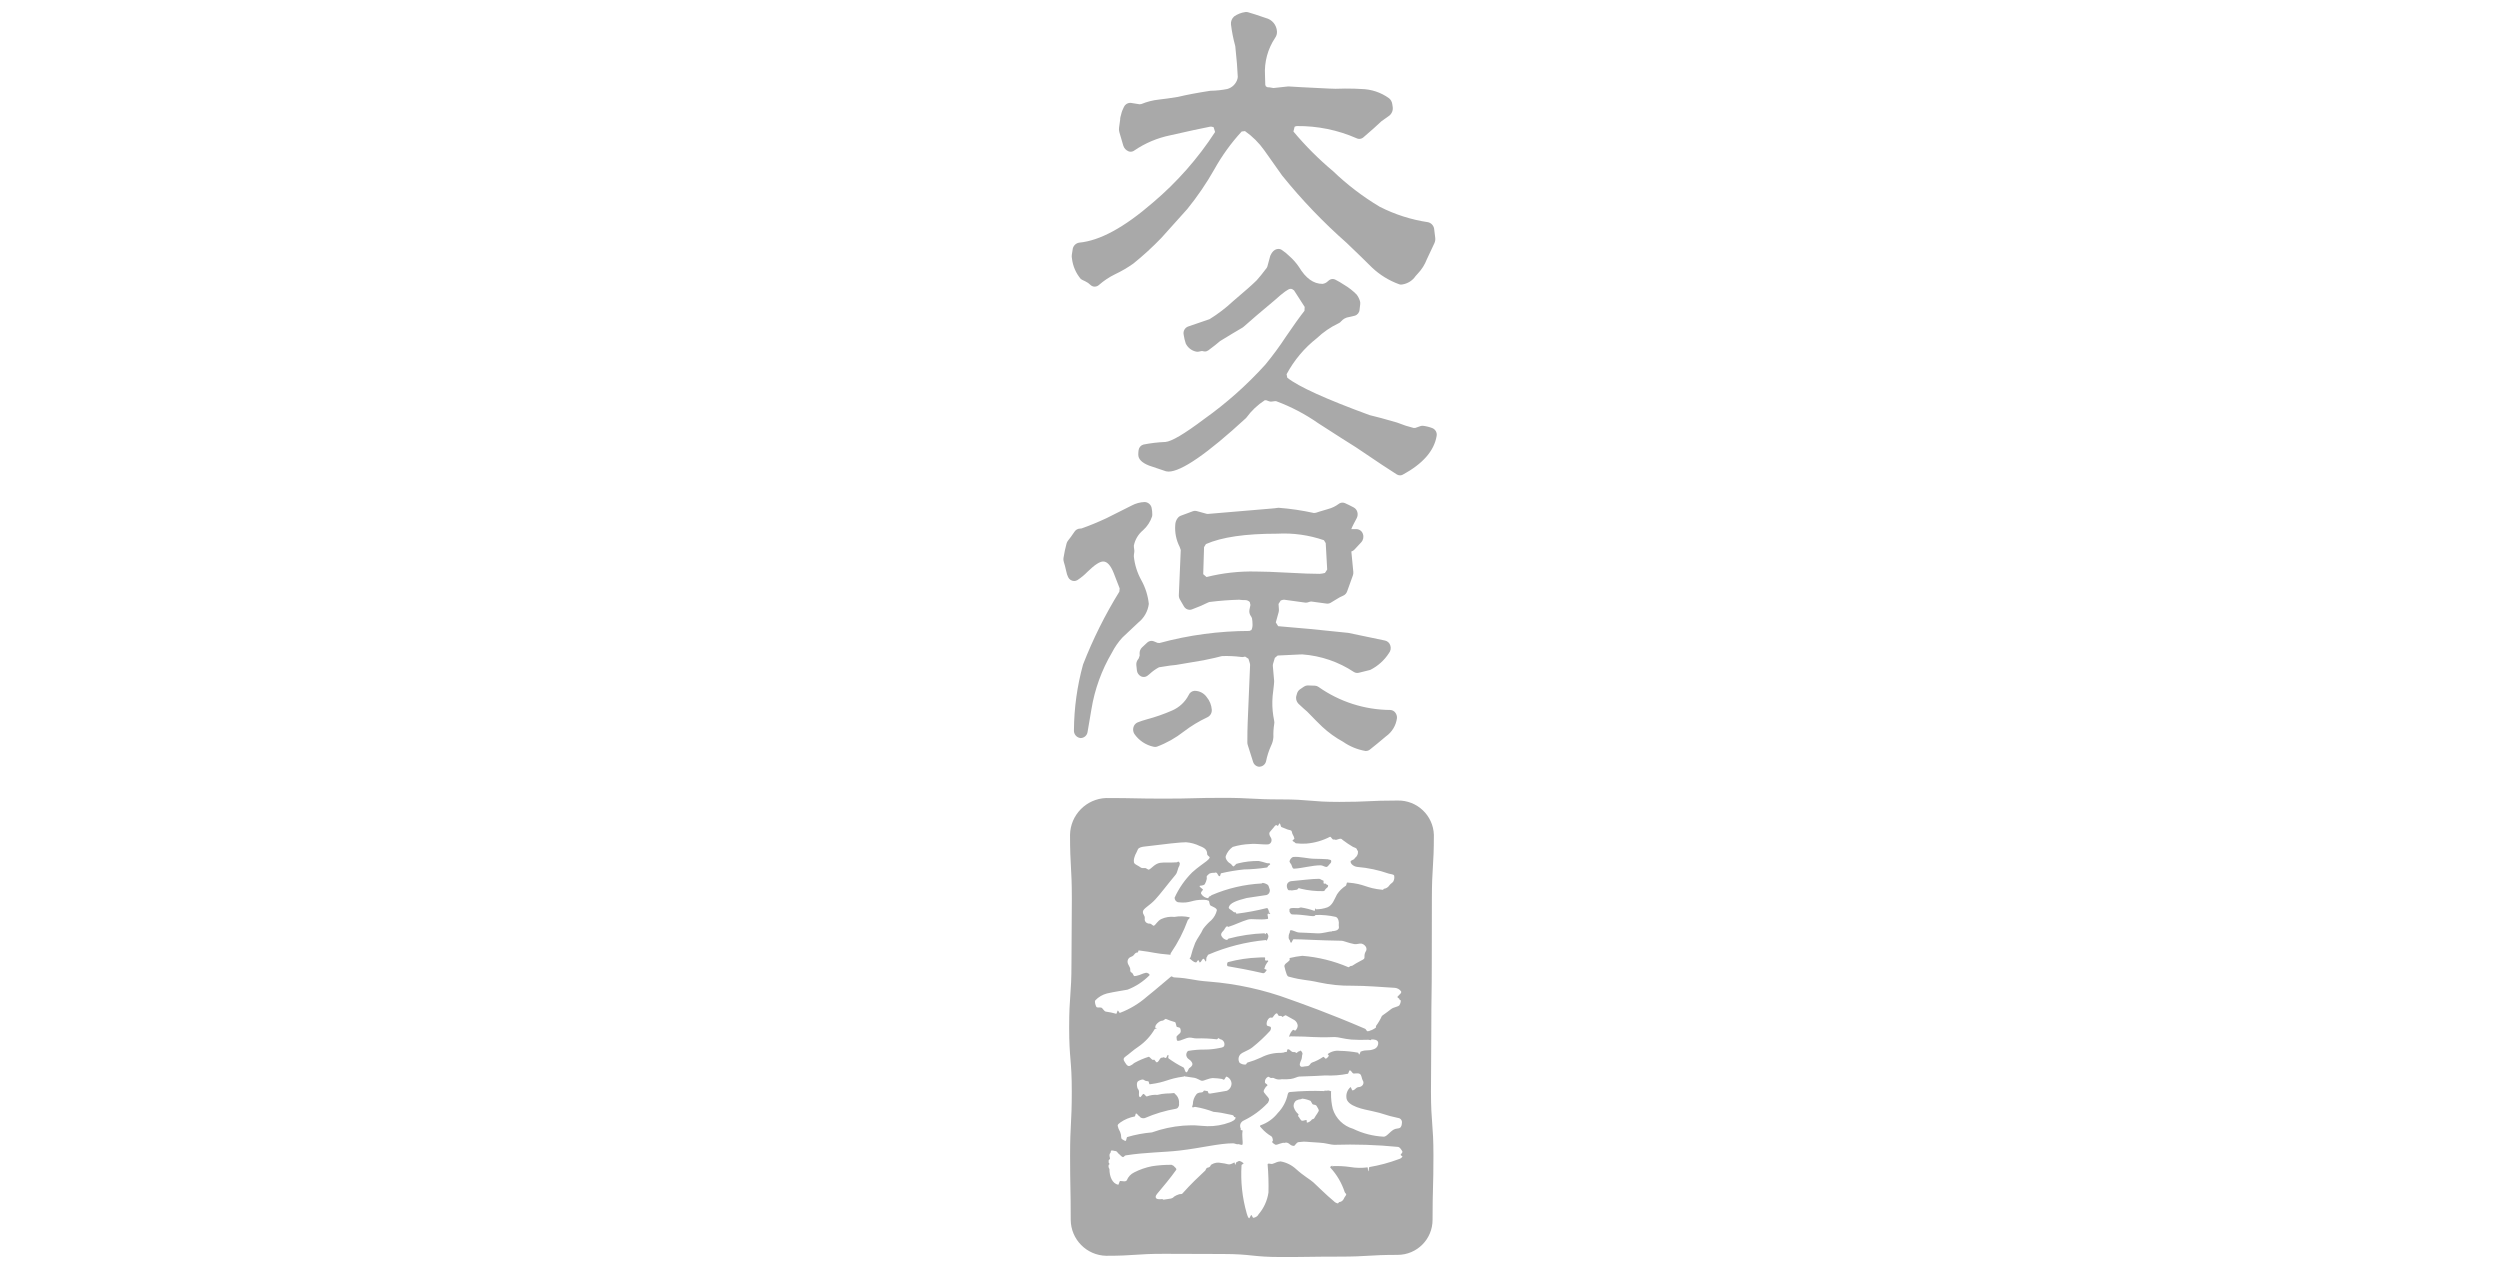 <?xml version="1.0" encoding="UTF-8"?>
<svg id="_レイヤー_1" data-name="レイヤー 1" xmlns="http://www.w3.org/2000/svg" viewBox="0 0 800 406.1">
  <defs>
    <style>
      .cls-1 {
        fill: #a9a9a9;
      }
    </style>
  </defs>
  <g id="_レイヤー_2" data-name="レイヤー 2">
    <g id="_レイヤー_1-2" data-name="レイヤー 1-2">
      <path class="cls-1" d="M350.31,91.73c-.43,0-.85-.15-1.19-.41-.2-.15-.49-.38-.88-.74l-.18-.12c-.54-.33-1.1-.62-1.68-.87-.19-.08-.36-.18-.52-.31-1.57-1.85-2.55-4.13-2.83-6.54-.09-.41-.11-.84-.04-1.26l.25-1.59c.1-1.13.95-2.05,2.07-2.24,6.67-.63,14.42-4.85,23.71-12.9,7.66-6.5,14.34-14.08,19.81-22.51l-.47-1.53-.66-.18h-.43c-2.86.55-7.13,1.48-12.79,2.77-4.11.84-8.01,2.48-11.47,4.84-.34.26-.76.41-1.19.41-.23,0-.45-.04-.67-.12-.8-.32-1.42-.98-1.69-1.8l-1.27-4.35c-.13-.45-.16-.92-.1-1.38.16-1.19.28-2.02.36-2.59-.01-.35.03-.7.13-1.04l.15-.52c.19-.89.51-1.74.93-2.54.35-.76,1.1-1.27,1.94-1.3.1,0,.2,0,.3.02l2.78.44.56-.08c1.8-.74,3.7-1.23,5.65-1.43,1.7-.19,3.72-.47,6.04-.85,2.69-.65,6.1-1.3,10.31-1.95.09-.01.19-.02.28-.02,1.75-.03,3.49-.22,5.21-.56,1.58-.44,2.82-1.67,3.26-3.25l.1-.6c-.09-2.43-.36-5.73-.8-9.84l-.05-.21c-.61-2.22-1.05-4.48-1.33-6.77-.09-.96.28-1.9,1-2.54,1.05-.74,2.25-1.22,3.52-1.4.12-.02.24-.04.37-.04.18,0,.35.03.52.07,1.36.38,3.28,1.01,5.72,1.86,2.02.48,3.48,2.24,3.59,4.31.05.74-.17,1.47-.61,2.07-2.35,3.53-3.48,7.73-3.22,11.96,0,.98.03,1.99.09,3.04l.19.51.54.27c.44,0,.87.05,1.3.15l.59.1,4.61-.5c.07,0,.31,0,.37,0,.93.08,5.1.3,12.76.67.59.05,1.3.07,2.15.07s1.84-.02,2.96-.07c2.32,0,4.07.05,5.23.14,3.19.05,6.3,1.08,8.89,2.95.57.46.94,1.13,1.04,1.85l.13.85c.19,1.08-.22,2.19-1.07,2.88-.54.4-1.33.96-2.49,1.77l-.14.12c-1.15,1.11-3.09,2.85-5.65,5.04-.36.32-.83.5-1.32.51-.31,0-.61-.07-.88-.21-6.01-2.64-12.52-3.97-19.09-3.9l-.41.08-.33.15-.37,1.52c3.83,4.58,8.06,8.81,12.63,12.64,4.55,4.36,9.57,8.2,14.98,11.43,4.86,2.48,10.09,4.15,15.49,4.95,1.09.27,1.88,1.22,1.95,2.34l.32,2.62c.08.61-.02,1.23-.28,1.79l-2.39,5.09c-.66,1.72-1.65,3.29-2.92,4.62l-.69.77c-.97,1.43-2.49,2.4-4.21,2.68-.14.03-.29.05-.43.05-.21,0-.43-.04-.63-.11-3.22-1.17-6.17-2.98-8.66-5.33-1.78-1.79-4.49-4.42-8.13-7.9-7.49-6.6-14.41-13.82-20.67-21.59-1.24-1.79-3.14-4.47-5.69-8.04-1.69-2.39-3.78-4.47-6.18-6.15l-1.05.13c-3.38,3.67-6.31,7.73-8.74,12.09-2.53,4.47-5.42,8.71-8.65,12.7l-8.36,9.31c-2.81,2.91-5.79,5.64-8.94,8.18-1.83,1.29-3.78,2.43-5.81,3.39-1.85.9-3.58,2.04-5.13,3.4-.37.36-.87.56-1.39.57Z"/>
      <path class="cls-1" d="M447.98,152.11c-.34,0-.68-.1-.98-.28-1.96-1.21-6.38-4.14-13.12-8.71-2.31-1.43-6.35-4.01-12.11-7.73-4.14-2.89-8.63-5.24-13.36-7l-.37-.03-1.09.14c-.08.01-.16.02-.24.02-.22,0-.43-.04-.64-.12l-.84-.31-.49-.02c-2.3,1.48-4.3,3.37-5.9,5.58-.06.07-.12.13-.18.19-12.31,11.33-20.63,17.07-24.74,17.07-.27,0-.53-.03-.79-.09-2.37-.78-4.18-1.39-5.42-1.83-2.32-.91-3.46-2.07-3.46-3.5,0-.49.03-.97.1-1.45.11-.85.72-1.55,1.54-1.78,2.31-.46,4.66-.74,7.02-.83,1.98-.15,6.05-2.55,12.42-7.34,7.13-5.07,13.68-10.9,19.55-17.38,2.37-2.87,4.58-5.87,6.62-8.98,2.48-3.66,4.47-6.43,5.93-8.27l.07-1.24-3.41-5.3-.66-.44-.4-.05h-.13c-.62,0-2.29,1.18-4.96,3.61l-5.9,4.97c-.79.66-2.17,1.86-4.12,3.59-.1.09-.21.17-.33.24-1.69.98-4.08,2.41-7.16,4.3l-.13.11c-.7.62-1.96,1.62-3.62,2.85-.32.24-.72.38-1.12.38-.15,0-.3-.02-.45-.06l-.27-.07h-.42s-.85.18-.85.18c-.32.07-.66.05-.98-.05-1.38-.34-2.53-1.28-3.15-2.56-.31-.92-.54-1.88-.67-2.84-.23-1.08.36-2.18,1.39-2.58,1.78-.59,4.08-1.38,6.91-2.37,2.69-1.67,5.21-3.6,7.53-5.76,3.77-3.19,6.23-5.37,7.53-6.66.84-.93,1.89-2.23,3.23-4l.19-.4c.52-1.98.83-3.12.93-3.43.8-1.86,1.88-2.22,2.66-2.22.42,0,.83.15,1.16.41.81.54,1.57,1.16,2.26,1.85,1.18,1.03,2.22,2.2,3.1,3.5,2.19,3.64,4.66,5.42,7.54,5.42.65-.08,1.26-.38,1.73-.85l.35-.29c.33-.27.75-.42,1.18-.42.27,0,.54.06.79.18,1.01.51,1.99,1.08,2.93,1.72,1.43.84,2.75,1.87,3.92,3.05.48.62.84,1.31,1.07,2.06.11.33.14.68.1,1.03l-.21,1.82c-.07.88-.67,1.62-1.51,1.88-.4.11-1,.26-1.89.44-.96.13-1.83.6-2.47,1.33-.22.3-.53.54-.88.68-2.55,1.21-4.89,2.82-6.93,4.76-3.99,3.13-7.28,7.05-9.67,11.52l.22,1.12c3.53,2.83,12.38,6.85,26.35,11.97,1.99.46,4.92,1.25,8.76,2.37.08.02.16.05.24.09,1.66.67,3.36,1.22,5.1,1.65l.53-.02,1.65-.58c.2-.07.4-.1.61-.1.05,0,.1,0,.15,0,1.04.12,2.06.37,3.04.75,1,.41,1.57,1.46,1.36,2.52-.78,4.73-4.42,8.9-10.83,12.37-.27.15-.57.23-.88.23Z"/>
      <path class="cls-1" d="M403.04,245.37c-.97-.03-1.81-.69-2.07-1.63l-1.7-5.37c-.08-.26-.13-.54-.12-.81,0-2.53.04-4.66.11-6.37l.77-18.43-.06-.44-.46-1.51-1.07-.7-.53.11c-.26.05-.53.06-.79,0-1.97-.25-3.96-.34-5.95-.28l-.33.05c-.84.25-2.75.69-5.67,1.29-.74.1-2.51.4-8.86,1.5-.92.07-2.38.23-5.35.74l-.12.03c-1.05.56-2.02,1.26-2.89,2.06-.24.22-.49.42-.76.62-.35.26-.77.4-1.21.4-.31,0-.62-.07-.9-.22-.71-.38-1.19-1.08-1.27-1.88-.15-1.17-.18-1.59-.19-1.74-.05-.65.15-1.3.56-1.81.05-.08.12-.17.2-.27l.32-.93-.03-.62c-.04-.75.24-1.47.78-1.99l1.63-1.52c.38-.36.89-.57,1.41-.57.27,0,.53.05.77.16l1.16.48.64.04c9.37-2.55,19.04-3.84,28.75-3.86l.65-.3c.26-.56.38-1.18.35-1.8,0-.65-.06-1.3-.17-1.94l-.22-.51-.15-.2c-.43-.6-.59-1.36-.44-2.09l.31-1.47-.21-.94c-.38-.39-.9-.62-1.45-.62-.54.01-1.08-.01-1.61-.08l-.31-.04c-3.17.08-6.33.32-9.48.72l-.36.11c-1.73.85-3.5,1.61-5.32,2.27-.23.09-.46.13-.71.13-.77-.01-1.48-.44-1.85-1.12l-1.27-2.19c-.25-.43-.37-.93-.34-1.43l.61-14.4-.34-.99c-1.12-2.18-1.61-4.62-1.42-7.06.02-.76.28-1.49.73-2.1.26-.37.62-.66,1.04-.82l3.86-1.43c.22-.08.46-.13.7-.13.18,0,.36.02.53.07l3.22.89.35.03,20.32-1.72c.78-.07,1.44-.12,2-.22.11-.02.23-.03.34-.03,3.8.29,7.57.85,11.28,1.67l.65-.08c.42-.15,1.42-.47,3.99-1.22,1.18-.32,2.29-.86,3.27-1.59.36-.28.79-.43,1.25-.43.28,0,.56.06.82.18.77.34,1.69.8,2.76,1.36.57.31.99.84,1.16,1.47.18.65.12,1.34-.19,1.94-.24.47-.55,1.05-.93,1.77-.31.57-.59,1.16-.82,1.76h1.68c.93.03,1.74.64,2.03,1.52.34.91.14,1.94-.5,2.66l-2.19,2.36c-.27.3-.62.51-1,.62.17,1.72.38,3.89.63,6.53.04.39-.01.79-.15,1.16l-1.83,5.08c-.22.63-.7,1.14-1.31,1.39-.66.27-1.29.6-1.89.99-1.14.72-1.77,1.09-2.11,1.28-.3.17-.64.26-.99.26-.09,0-.18,0-.27-.02l-4.87-.66h-.13c-.26.03-.51.1-.75.19-.06.02-.35.1-.41.12-.15.03-.3.05-.45.05-.09,0-.18,0-.27-.02l-6.68-.92-.41.03-.7.21-.71,1.11.12,1.75c.02.31,0,.61-.09.91l-.9,3.25.75,1.21c6.28.49,13.83,1.21,22.44,2.14,2.82.61,6.71,1.42,11.78,2.46.81.19,1.46.8,1.68,1.6.26.83.1,1.73-.44,2.41-1.48,2.3-3.56,4.17-6.01,5.39l-3.66.91c-.16.04-.32.06-.48.06-.36,0-.71-.1-1.02-.28-4.93-3.28-10.63-5.23-16.53-5.66-.27,0-.54,0-.8.02l-7.12.34-.9.75-.6,2-.05.5.42,4.81c.01.13.01.26,0,.39-.02.28-.07,1.2-.29,2.88-.16,1.08-.25,2.18-.28,3.27-.05,2.07.14,4.15.57,6.18.1.41.1.84.01,1.25-.21,1.34-.29,2.7-.24,4.06-.07.99-.33,1.96-.78,2.84-.7,1.56-1.23,3.19-1.56,4.86-.21.98-1.04,1.71-2.04,1.78h-.07ZM386.09,184.65c5.17-1.3,10.5-1.89,15.83-1.76,2.28,0,5.71.12,10.19.37,4.46.25,7.89.37,10.19.37.57-.04,1.14-.13,1.69-.29l.71-1.08-.47-8.46-.57-.93c-4.8-1.66-9.88-2.37-14.95-2.09-10.25,0-17.72,1.09-22.81,3.32l-.6.97-.27,8.67,1.06.91ZM437,240.32c-2.6-.44-5.07-1.45-7.23-2.96-2.42-1.32-4.66-2.94-6.68-4.82-1.04-.99-2.64-2.59-4.79-4.82-.65-.54-1.61-1.41-2.79-2.52-.68-.68-.94-1.67-.66-2.59l.2-.69c.15-.54.49-1.02.95-1.34l1.3-.88c.34-.23.73-.35,1.14-.36.02,0,2.35.08,2.35.08.41.02.81.16,1.14.4,6.73,4.75,14.74,7.32,22.97,7.37.61.03,1.18.32,1.56.8.41.51.61,1.15.57,1.8-.3,2.35-1.57,4.46-3.5,5.83-2.05,1.73-3.76,3.14-5.16,4.24-.36.29-.81.45-1.27.45h-.1ZM369.61,239.02c-.19,0-.37-.03-.55-.08-2.47-.55-4.65-2.02-6.08-4.11-.38-.63-.49-1.4-.28-2.11.18-.69.67-1.26,1.33-1.55.96-.38,1.93-.7,2.93-.97,2.78-.74,5.5-1.69,8.13-2.84,2.28-.99,4.15-2.73,5.29-4.95.32-.77,1.05-1.29,1.88-1.35h.01c1.56,0,3.01.76,3.9,2.04.93,1.13,1.49,2.52,1.6,3.98.09,1.03-.48,2.01-1.42,2.45-2.67,1.25-5.2,2.78-7.54,4.57-2.6,2.04-5.51,3.68-8.61,4.84-.19.06-.39.09-.59.09ZM345.59,236.15c-1.19-.22-2.02-1.3-1.93-2.51.05-7.09,1.03-14.14,2.91-20.98,3.16-8.12,7.05-15.93,11.63-23.34l.09-1.04c-.45-1.21-1.09-2.86-1.92-4.95-.96-2.42-2.09-3.65-3.34-3.65-1.12,0-2.76,1.07-5.01,3.27-.98,1.01-2.07,1.91-3.25,2.68-.32.19-.68.3-1.05.3-.83-.02-1.57-.5-1.92-1.25-.27-.57-.47-1.17-.58-1.79-.32-1.42-.59-2.45-.8-3.08-.13-.39-.17-.82-.11-1.23.24-1.56.57-3.1.98-4.63.09-.35.26-.68.49-.97.55-.67,1.25-1.63,2.07-2.85.39-.6,1.05-.97,1.76-.98.02,0,.49-.05.49-.05,2.53-.89,5.19-1.99,7.93-3.26l8.13-4.08c1.27-.68,2.68-1.06,4.12-1.11,1.07.03,1.98.78,2.23,1.82.16.74.23,1.5.22,2.25,0,.17-.02.33-.05.5-.56,1.71-1.56,3.25-2.9,4.45-1.52,1.26-2.57,3-2.95,4.94,0,.41.05.82.12,1.23.06.32.06.65,0,.97-.08.42-.12.84-.12,1.26.28,2.67,1.09,5.25,2.4,7.6,1.3,2.35,2.12,4.93,2.39,7.6-.3,2.33-1.5,4.46-3.34,5.93-1.11,1.07-2.82,2.68-5.12,4.82-1.33,1.45-2.45,3.07-3.34,4.82-3.3,5.59-5.53,11.75-6.57,18.16-.65,3.96-1.02,6.09-1.23,7.23-.15,1.08-1.06,1.9-2.15,1.95-.09,0-.18,0-.27-.02h0Z"/>
      <path class="cls-1" d="M447.25,401.56c-9.32,0-9.32.56-18.65.56s-9.32.13-18.64.13-9.33-.97-18.66-.97-9.33-.06-18.67-.06-9.33.63-18.67.63c-6.27-.14-11.29-5.25-11.33-11.52,0-10.26-.2-10.26-.2-20.52s.54-10.26.54-20.53-.84-10.27-.84-20.53.74-10.26.74-20.53.12-10.27.12-20.54-.58-10.27-.58-20.54c.12-6.36,5.18-11.53,11.54-11.77,9.32,0,9.32.19,18.65.19s9.32-.25,18.64-.25,9.33.5,18.66.5,9.33.8,18.67.8,9.33-.44,18.67-.44c6.22-.13,11.39,4.76,11.6,10.98,0,10.26-.64,10.26-.64,20.52s-.03,10.26-.03,20.53-.15,10.27-.15,20.53-.11,10.26-.11,20.53.79,10.27.79,20.54-.28,10.27-.28,20.54c.01,6.19-4.99,11.21-11.18,11.22ZM438.24,329.85c.76-.2,1.46-.56,2.07-1.05.07-.06-.07-.39-.01-.46.75-1,1.39-2.08,1.9-3.22.2-.24,1.33-.91,2.95-2.21.88-.68,2.25-.69,2.69-1.27.25-.43.4-.91.43-1.4,0-.25-.48-.22-.44-.47.04-.25-.77-.55-.66-.79.03-.07.17-.17.22-.23.4-.52,1.25-.98.94-1.54-.46-.63-1.17-1.03-1.94-1.1-4.34-.25-8.98-.68-13.75-.68-3.5.05-6.99-.3-10.41-1.03-4.86-1.07-4.98-.57-9.79-1.86-.43-.11-.47-.3-.68-.69-.32-.86-.57-1.75-.76-2.65,0-.85,1.09-1.18,1.63-1.88.23-.21-.16-.69.15-.77,1.31-.32,2.64-.55,3.97-.69,5.07.41,10.04,1.64,14.72,3.64.24.09.49-.37.75-.37.33.01.64-.11.88-.33,1.1-.75,2.2-1.22,3.04-1.72.56-.33.5-.53.49-1.12,0-.6.18-1.19.52-1.68.21-.45.15-.98-.13-1.39-.33-.49-.84-.84-1.42-.95-.69-.05-1.47.29-2.21.17-2.02-.36-3.37-1.07-4.18-1.07-7.26-.11-12.34-.48-15.27-.48-.27-.01-.57,1.22-.82,1.12-.3-.13-.25-.6-.43-.86-.26-.28-.38-.66-.31-1.04-.02-.46.09-.92.32-1.32.1-.19,0-.59.17-.72.6-.34,1.87.67,2.97.67,1.27,0,3.16.17,5.7.26,1.91.07,3.48-.62,4.67-.6l.03-.1c.83,0,1.88-.22,2.17-.91.14-.33-.06-.84,0-1.25.13-.77-.13-2.09-.94-2.4-2.1-.48-4.25-.69-6.41-.62-.13-.03-.27.29-.41.29-.06,0-.09.07-.14.07-1.26.1-3.38-.52-6.82-.52-.54-.09-.53-.04-.82-.5-.15-.24-.28-.3-.23-.57.05-.26-.11-.52.06-.73.54-.44,1.67-.22,2.71-.22.29,0,.61-.25.95-.22,1.47.23,2.91.6,4.3,1.1.08,0,.22-.86.3-.86.06,0,.12.36.17.35,1.24,0,2.47-.21,3.64-.63,1.67-.68,2.2-2.56,3.07-4.15.72-1.11,1.68-2.05,2.8-2.75.29-.18.2-1.07.53-1.04,5.76.43,5.64,1.8,11.39,2.34.07,0,.2-.33.27-.33.74-.09,1.39-.5,1.79-1.13.35-.52.98-.79,1.23-1.2.31-.58.41-1.26.28-1.9-.19-.46-1.23-.46-1.75-.64-3.23-1.13-6.59-1.84-10-2.13-1.19-.12-2.19-.96-2.19-1.69,0-.35.3-.32,1.1-.78.21-.13.12-.3.33-.43.66-.48,1.01-1.27.93-2.08-.07-.32-.27-.28-.34-.61-.11-.51-.75-.58-1.27-.83-1.12-.66-2.19-1.38-3.23-2.17-.18-.1-.35-.37-.56-.41-.66-.14-1.46.47-1.83.3-.29-.13-.37-.07-.69-.07-.29,0-.76-.99-1.03-.88-2.35,1.22-4.92,1.96-7.56,2.18-1.11.07-2.22.04-3.32-.09-.27-.08-.31-.25-.54-.42s-.38-.14-.55-.37c-.15-.2.63-.53.57-.77-.26-1.13-.63-1.04-.83-2.19-.1-.57-.86-.45-1.44-.7-.93-.4-.94-.36-1.87-.76-.27-.12-.31-1.15-.6-1.15-.21,0-.33.7-.53.76-.23.07-.34-.29-.57-.23-.38.11-.56.5-.8.78-.38.44-.38.45-.76.89-.3.35-.67.67-.62,1.1.13,1.16.87,1.21.69,2.36-.1.5-.49.9-.98,1.03-1.78.16-3.84-.31-5.87-.1-1.88.07-3.74.38-5.54.92-1.02.71-1.79,1.72-2.22,2.89-.29.78.59,1.99,1.4,2.41.43.22.65.77.98.93.29.13.84-.86,1.16-.86.19,0,.22-.06.41-.11,2.14-.53,4.35-.78,6.56-.76.82.17,1.62.38,2.42.64.44.23,1-.11,1.26.31.12.2-.56.49-.68.7-.26.46-.11.38-.64.48-2.33.35-4.68.54-7.04.58-2.46.25-4.91.66-7.32,1.22-.23.04-.24.99-.48.95-.69-.1-.53-1.06-1.22-1.19-.15-.03-.37.11-.52.11-.56-.05-1.12.05-1.62.29-.37.29-.31.36-.68.65-.23.18,0,.8-.1,1.06-.12.56-.32,1.1-.6,1.6-.42.59-1.58.41-1.66.6-.18.35.96.83,1.07,1.22.03.1-.87.72-.59,1.29.47.78,1.27,1.29,2.17,1.4.24,0,.24-.56.49-.56.3,0,.48-.33.75-.44,5.05-2.17,10.44-3.42,15.92-3.71.17,0,.24-.22.4-.18.44.05.87.19,1.25.41.36.16.62.48.69.87.2.69.45.93.23,1.62-.14.47-.51.84-.99.98-3.51.58-5.69.79-6.39.96-3.27.83-5.39,1.62-5.68,2.98-.11.53.78.76,1.19,1.17.26.33.68.5,1.09.45.05,0,.09.43.14.43,3.28-.4,6.53-1.01,9.74-1.81.56-.03.42.87.88,1.17.09.06-.31-.11-.31,0,.01.29.58.28.51.57-.08.29-.55-.12-.76.11-.29.31.38,1.51-.03,1.62-2.68.44-5.01-.19-6.33.2-2.17.63-4.17,1.7-6.27,2.34-.1.03-.32-.24-.41-.2-.6.28-.78,1.09-1.21,1.49-.61.57-.91,1.13-.46,1.8.35.6.96,1.01,1.65,1.1.18,0,.32-.39.49-.43,3.77-1,7.65-1.58,11.55-1.71.09,0,.06.3.14.31.2.02.4-.52.56-.4.41.3.29.49.52.95-.03.55-.24,1.07-.59,1.5-.19.16-.04-.22-.28-.19-6.34.59-12.55,2.17-18.4,4.69-.16.08-.24.51-.37.63-.38.34-.13,1.27-.35,1.53-.15.14-.53-.88-.73-.87-.65.04-.68,1.23-1.33,1.16-.09-.01-.1-.52-.19-.52-.08,0-.15-.19-.23-.18-.2-.02-.47.74-.7.72-.88-.07-1.5-.92-1.98-1.19-.2-.26.26-.28.28-.61.37-1.52.85-3,1.44-4.45.67-1.53,1.86-2.87,2.53-4.46.77-1.04,1.65-1.98,2.64-2.81.86-.86,1.47-1.94,1.76-3.12.1-.7-1.23-1.16-1.92-1.51-.55-.28-.4-1.41-.68-1.59-.45-.2-.93-.3-1.42-.3-4.18-.15-4.3,1.29-8.45.77-.63-.2-1.05-.79-1.05-1.44,1.37-3.03,3.29-5.79,5.65-8.13,1.87-1.7,3.51-2.72,4.62-3.61.34-.27.9-.77.97-1.17.03-.2-.82-.59-.82-1.04,0-1.29-.65-1.96-2.37-2.6-1.38-.68-2.87-1.09-4.4-1.2-1.71,0-6.25.5-13.47,1.4-.67.08-1.63.3-1.91.84-.14.37-.3.73-.49,1.08-.27.46-.49.96-.63,1.48-.19.54-.35,1.57.04,2.01.35.39,1.21.69,1.97,1.27.37.28.98.17,1.44.17.31,0,.92.63,1.21.5.91-.42,1.82-1.87,3.53-2.16,1.35-.23,3.21,0,5.38-.17.22,0,.29-.27.5-.22.15.06.27.17.34.31.28.45,0,.52-.04,1.04-.56.84-.53,1.96-1.16,2.79-2.94,3.53-5.01,6.34-6.55,7.98-1.77,1.94-3.77,2.82-3.94,3.8-.12,1.09.67,1.17.58,2.26-.12.59.16,1.18.69,1.47.32.16.69.23,1.05.2.31,0,.91.78,1.2.65.59-.26,1.08-1.5,2.35-2.13,1.31-.6,2.77-.84,4.2-.68,1.59-.28,3.23-.25,4.81.11.34.31-.46.61-.58,1.05-1.33,3.64-3.12,7.11-5.31,10.31-.32.33.1.67-.36.63-5.03-.4-4.98-.78-9.98-1.38-.09-.01-.22.66-.31.66-.64,0-.84.28-1.21.75-.64.8-1.1.43-1.74,1.22-.26.35-.36.8-.29,1.23.09.74.83,1.46.84,2.15,0,.63-.05.87.58,1.18.3.15.44,1.03.78,1.03.19,0,.38-.03.57-.07,1.63-.36,1.56-.66,3.2-1.02.1-.03.19.18.3.18.2,0,.03-.18.26-.11.14.45.73.43.43.79-1.98,2-4.36,3.56-6.98,4.57-1.81.35-4.05.63-6.6,1.22-1.41.37-2.7,1.12-3.7,2.18-.34.46.03,1.49.26,2.01.22.52.98.18,1.59.33.52.13.89,1.22,1.53,1.29,1.12.15,2.22.38,3.31.7.13.02.35-1.05.48-1.05.2,0,.48.8.68.75,3.18-1.2,6.11-2.97,8.66-5.21.6-.47,3.2-2.58,7.67-6.39.31-.24.59.22.97.24,5.62.29,5.57.93,11.19,1.35,8.86.69,17.58,2.61,25.92,5.7,4.02,1.45,12.24,4.32,24.08,9.41.27.12.46.78.76.78.21,0,.43-.03.64-.08ZM392.95,307.88c3.21-.86,6.51-1.36,9.83-1.47.64-.05,1.27-.07,1.91-.05.37.15-.06.67.22.96.22.23.84-.16.91.16.08.37-.34.38-.44.74-.38.54-.65,1.15-.8,1.79,0,.02.79.36.8.38-.4.48-.57,1.05-1.19,1.04-4.55-1.04-8.43-1.76-11.27-2.23-.45-.17-.26-1.2.03-1.32ZM415.03,284.7c-.55.11-1.1.19-1.66.24-.51-.2-1.06.18-1.27-.33-.32-.51-.4-1.13-.22-1.71.23-.49.68-.83,1.21-.92,3.66-.33,6.75-.76,9.02-.76.43,0,.89.51,1.27.52.38.12-.05.76.27,1,.26.2.47-.21.61.09.14.3.77.27.74.61-.08.74-.59.63-.97,1.27-.26.44-.16.38-.67.45-2.38.04-4.75-.21-7.06-.76-.22-.09-.45-.16-.68-.2-.18,0-.4.45-.58.5ZM413.21,276.65c-.22-.43-.71-.77-.51-1.22.17-.52.55-.95,1.04-1.19,2.18-.24,4.7.57,7.04.57,1.35,0,2.65.07,4.12.15.49.22,1.03.02,1.09.56.06.57-.3.73-.66,1.17-.32.38-.38.57-.85.74-.58,0-1.27-.53-1.85-.53-2.84,0-5.71.92-8.53,1.08-.59,0-.63-.83-.88-1.32ZM402.63,388.71c1.76-2.01,2.9-4.48,3.28-7.12.07-3.01-.02-6.03-.27-9.03.17-.48,1.05.03,1.53-.12,1.32-.4,1.25-.67,2.62-.79,1.87.33,3.6,1.19,4.98,2.48,2.48,2.24,4.58,3.36,5.52,4.24,1.84,1.67,3.89,3.82,6.5,5.98.35.38.81.64,1.32.74.16,0,.28-.39.44-.42.61-.06,1.14-.42,1.42-.97.27-.67.72-1.07.82-1.42.07-.26-.42-.55-.48-.8-.95-2.91-2.51-5.58-4.59-7.83-.26-.46.45-.33.66-.82.03-.06-.18.51-.11.49.18-.04.04-.15.23-.16,1.86-.08,3.72.02,5.57.29,1.83.31,3.7.35,5.55.1.1.01.13,1.26.23,1.26.16,0,.19-1.32.35-1.35,3.24-.55,6.41-1.41,9.49-2.56.45-.12.84-.4,1.1-.78.06-.12-.66-.45-.6-.57.23-.49.8-.74.51-1.2-.29-.46-.72-1.25-1.32-1.34-6.8-.67-13.64-.89-20.46-.67-1.07,0-2.68-.61-4.85-.7-2.18-.09-3.82-.31-4.9-.31-.55.02-1.1.07-1.64.15-.7.09-1.14,1.2-1.47,1.2-1.35,0-1.34-1.06-2.68-1.07-.12,0-.03.14-.15.12-1.07-.23-2.28.65-3.05.6-.42-.19-.79-.47-1.09-.82-.11-.1.27-.47.25-.62-.08-.41-.14-1.02-.51-1.28-1.17-.68-2.21-1.54-3.1-2.56-.35-.39-.77-.65-.35-.96,2.17-.74,4.08-2.1,5.5-3.91,1.62-1.67,2.73-3.76,3.2-6.03.17-.48.17-.56.66-.7,3.66-.34,7.34-.45,11.02-.31.08,0,.04-.14.12-.13.94.12.97-.23,1.85.11.49.19.1.21.2.72-.03,1.69.15,3.38.56,5.02.96,3.07,3.4,5.45,6.49,6.35,3.07,1.5,6.41,2.36,9.83,2.53.94,0,1.85-1.51,3.18-2.27.69-.39,1.44-.3,1.87-.5.6-.28.71-1.01.75-1.62.13-.75-.37-1.46-1.11-1.59-.04,0-.08-.01-.13-.02-4.31-.89-4.22-1.34-8.52-2.24-1.86-.42-8.01-1.39-8.01-4.4-.1-1.24.41-2.45,1.35-3.25.1-.04.46,1.11.58,1.09,1.04-.17.92-.91,1.97-1.07.57,0,1.09-.29,1.4-.77.26-.46.21-1.04-.11-1.46-.31-.5-.27-1.64-.9-1.99-.76-.42-1.76.05-2.16-.19-.34-.21-.63-.94-1.03-.94-.28,0-.37.98-.63,1.08-2.38.48-4.81.66-7.24.54-1.3.12-4.03.19-8.31.36-.54,0-1.45.59-2.71.77-.96.11-1.93.14-2.89.08-.81.19-1.66.09-2.39-.29-.35-.24-.6-.1-1.03-.1-.33,0-.69-.51-.99-.37-.66.32-1.05,1.02-.97,1.75.05.48.82.5.8.99,0,.13-.41.31-.48.43-.34.57-1,1.3-.59,1.84.24.31.24.31.48.62.6.76,1.12,1.15,1.12,1.68,0,.36-.24.59-.35.95-.07.16-.04.03-.15.16-2.16,2.28-4.72,4.15-7.55,5.52-.52.21-.93.63-1.14,1.15-.16.58-.08,1.2.23,1.71.05.06-.26.02-.23.09.11.31.72.06.71.38-.3,1.66.16,3.38-.02,4.35-.3.45-1.1-.26-1.6-.04-.51-.01-.92-.31-1.47-.31-4.38,0-10.08,1.5-17.13,2.32-5.04.58-10.85.54-17.2,1.54-.4.05-.62.72-.98.52-.66-.36-.61-.55-1.21-1-.37-.28-.59-.9-1.06-.9-.37,0-1.06-.32-1.39-.14-.12.07-.14.66-.24.75-.48.42-.28,1.09-.13,1.67.09.36-.52.52-.43.88.04.14-.05.46.03.59.14.24.15.13.25.39-.03.2-.21.08-.29.36-.09.43,0,.88.26,1.24,0,2.51.96,4.67,2.81,5.04.15.03.43-1.21.58-1.21.75,0,1.85.38,2.18-.25.44-1.09,1.28-1.98,2.34-2.49,1.79-.92,3.69-1.58,5.66-1.97,2.08-.33,4.18-.48,6.29-.46.16,0,.52.32.67.33.29.41,1.04.8.85,1.26-2.02,2.84-4.09,5.25-5.65,7.13-.47.57-1.23,1.32-.82,1.92.36.53,1.4.34,2.09.34.09,0,.18.19.28.18,1.22-.15,1.21-.21,2.43-.37.37-.09.71-.29.95-.59.5-.34,1.05-.6,1.63-.77.29-.12.82.02,1.02-.2,2.8-3.13,5.19-5.38,7.07-7.13.62-.39.35-1.03,1.07-1.2.49-.04.9-.39,1.01-.87.01-.01.25-.15.27-.16.9-.55,1.98-.71,3-.46.75.08,1.5.22,2.23.42.99.2,1.75-.59,2.1-.57.05,0,.09.74.15.74.17,0,.29-.81.45-.85.3-.07.64-.39.9-.39.5.12.96.37,1.34.71.15.22-.63.4-.63.67-.33,5.19.23,10.39,1.66,15.39.16.43.34,1.38.8,1.59.06.03.59-1.11.65-1.08.29.14.39.92.7.92.64-.09,1.21-.44,1.58-.97ZM360.72,363.85c2.57-.76,5.22-1.26,7.89-1.48,3.23-1.16,6.6-1.89,10.02-2.16.87,0,2.18-.17,3.89-.09,1.71.09,2.98.26,3.85.26,2.45.05,4.88-.37,7.17-1.23.81-.32,1.95-.83,1.82-1.61-.02-.11-.46-.04-.47-.16-.11-.67-.92-.6-1.65-.79-1.62-.39-3.26-.66-4.92-.8-1.87-.71-3.8-1.24-5.78-1.58-.45-.1-.71.36-1.04.04-.05-.23.21-.68.21-.89.01-1.17.42-2.31,1.17-3.22.11-.14.26-.25.43-.32.68-.33.79-.1,1.51-.33.28-.09.28-.53.57-.51.36.04.72.11,1.07.2.11.02.18.69.29.69.13,0,.35.1.48.08,2.51-.45,4.24-.65,5.36-.9.91-.42,1.49-1.32,1.5-2.32-.04-.98-.66-1.85-1.57-2.21-.34-.07-.56,1.02-.9.96-.15-.03-.19.02-.34.02-.01,0-.02-.21-.03-.21-1.05-.18-2.11-.28-3.17-.31-1.55.12-2.66.87-3.41.87-.61,0-1.53-.88-2.79-1-1.16-.11-2.04-.36-2.64-.37-.01,0-.03-.14-.04-.14-.1,0-.26.14-.37.15-5.51.77-5.38,1.77-10.9,2.48-.26.03-.24-.9-.49-.96-.47-.13-.48,0-.94-.17-.24-.09-.57-.4-.83-.4-.53.05-1.03.24-1.46.54-.56.39-.42,1.31-.3,1.93.12.65.44.59.56,1.24.11.55-.25,1.7.33,1.94.28.12.82-1.04,1.11-1.04.32,0,.82.94,1.11.8,1.07-.42,2.23-.58,3.37-.49.9-.24,1.83-.38,2.77-.43.85,0,1.69-.06,2.53-.16.22.02.21.28.41.37.85.73,1.29,1.83,1.19,2.95,0,.39.07.51-.09.87-.21.47-.34.68-.83.83-3.44.59-6.79,1.59-9.99,2.98-.38.11-.79.09-1.16-.06-.4-.1-.37-.39-.73-.59-.32-.18-.59-.8-.96-.8-.18,0-.23.9-.41.95-1.66.29-3.23.95-4.6,1.91-.5.42-.97.61-.83,1.2.33,1.39.69,1.3,1.01,2.69.12.5-.07,1.27.44,1.52.29.14.73.5,1.06.5.24,0,.28-1.16.51-1.24ZM418.2,359.26c.65-.11,1.23-.48,1.61-1.02.11-.14.57-.1.76-.41.64-1.16.76-1.1,1.39-2.26.24-.44-.43-1.18-.63-1.63-.2-.45-.66-.34-1.17-.52-.38-.13-.56-1.14-.93-1.21-.81-.34-1.67-.56-2.54-.65-.08-.01-.25.17-.34.17-.54.03-1.07.18-1.54.43-.7.5-1.01,1.38-.78,2.2.27.87.8,1.64,1.51,2.22.06.1-.24.47-.16.56.57.61.43.74.99,1.35.38.4,1.14-.1,1.73-.1.03,0,.07.87.1.87ZM380.64,341.76c.74-.51,1.19-1.05.77-1.79-.65-1.14-1.42-.88-1.78-2.14-.1-.57.1-1.15.53-1.53,1.92-.34,3.87-.48,5.82-.44,1.45-.04,2.9-.21,4.32-.51.91-.16,1.5-.28,1.52-1.09.06-.82-.51-1.56-1.32-1.7-.31-.07-.26-.28-.57-.35-.16-.04-.36.37-.53.37-2.14-.25-4.29-.35-6.44-.29-.79.03-1.52-.26-2.22-.26-1.36,0-2.9,1.16-3.93,1.03-.4-.22-.21-.86-.35-1.29.24-.35.54-.67.88-.92.57-.39.55-.86.43-1.49s-.46-.53-1.14-.74c-.3-.09-.28-1.46-.65-1.55-.98-.27-1.95-.6-2.88-1.01-.24-.09-.76.54-1.03.54-.47.03-.91.2-1.28.49-.63.44-1.27,1.17-1.06,1.85.03.08.37-.02.37.06-.01.31-.47.06-.61.33-1.29,2.2-3.03,4.09-5.12,5.55-1.91,1.27-3.11,2.47-4.11,3.14-.81.54-.88,1.05-.35,1.82.37.53.71,1.29,1.37,1.29.29,0,.61-.26.89-.38.32-.14.58-.52.96-.69,1.42-.77,2.91-1.41,4.45-1.89.33,0,.73.73,1.34,1.03.14.07.25-.18.39-.12.29.13.55.86.85.86.53,0,.86-.98,1.24-1.34.27-.25.44-.05.77-.23.4-.21.43.22.88.18.3-.03.47-1.07.76-.98.27.09-.11.92.11,1.1,1.51,1.11,3.12,2.09,4.8,2.92.37.27.47,1.55.92,1.55.43,0,.62-1.14.98-1.39ZM418.76,341.05c.38-.16.59-.85,1.03-1.01,1.3-.45,2.52-1.07,3.65-1.85.17-.11.71.7.88.6.39-.23.71-.56.91-.97.05-.06-.41-.47-.35-.53,1.09-.82,2.46-1.19,3.81-1.02,1.98.03,3.95.23,5.9.59.13.02.2.57.33.57.26,0,.31-.85.55-.94,1.97-.73,2.23-.04,4.2-.77.93-.32,1.49-1.26,1.33-2.23-.24-.77-1.25-.88-2.13-.88-.08,0-.1.23-.19.24-.28-.02-.56-.06-.83-.13-1.81.08-3.63.06-5.43-.06-2.32-.2-4.09-.8-5.31-.81-7.04.27-7.04-.2-14.08-.22-.46,0-.33.4-.49-.04.21-.76.62-1.46,1.19-2.01.21-.16.61.34.81.18.48-.43.75-1.05.72-1.69-.11-.67-.49-1.27-1.06-1.65-1.37-.7-1.32-.8-2.69-1.5-.3-.15-.89.5-1.24.5-.07,0-.07-.26-.14-.28-.45-.11-.49.03-.93-.1-.21-.06-.38-.77-.59-.77-.59,0-1.01.93-1.39,1.34-.22.12-.72-.07-.95.1-.74.52-1.09,1.44-.89,2.32.23.52,1.2.23,1.31.79.05.36-.04.72-.24,1.02-1.76,1.92-3.66,3.7-5.7,5.32-1.33,1.06-2.99,1.41-3.86,2.26-.64.74-.74,1.8-.24,2.65.55.44,1.25.65,1.95.58.24,0,.33-.54.56-.62,1.51-.43,2.98-.98,4.4-1.64,2-1.04,4.23-1.54,6.49-1.47.08,0,0-.06.07-.05.77.09.82-.33,1.59-.23.1.01.22-.87.32-.87.14,0,.16.05.3.02.32-.06.91.87,1.45.86.22.04.44.05.66.03.09,0,.26.28.36.27.46-.06.39-.48.85-.5.25,0,.39-.38.58-.22.32.23.53.59.58.98-.24.6-.14,1.34-.36,1.84-.29.67-.85,1.72-.25,2.2.37.3,1.22-.04,1.71-.04.29,0,.59-.05.86-.17Z"/>
    </g>
  </g>
</svg>